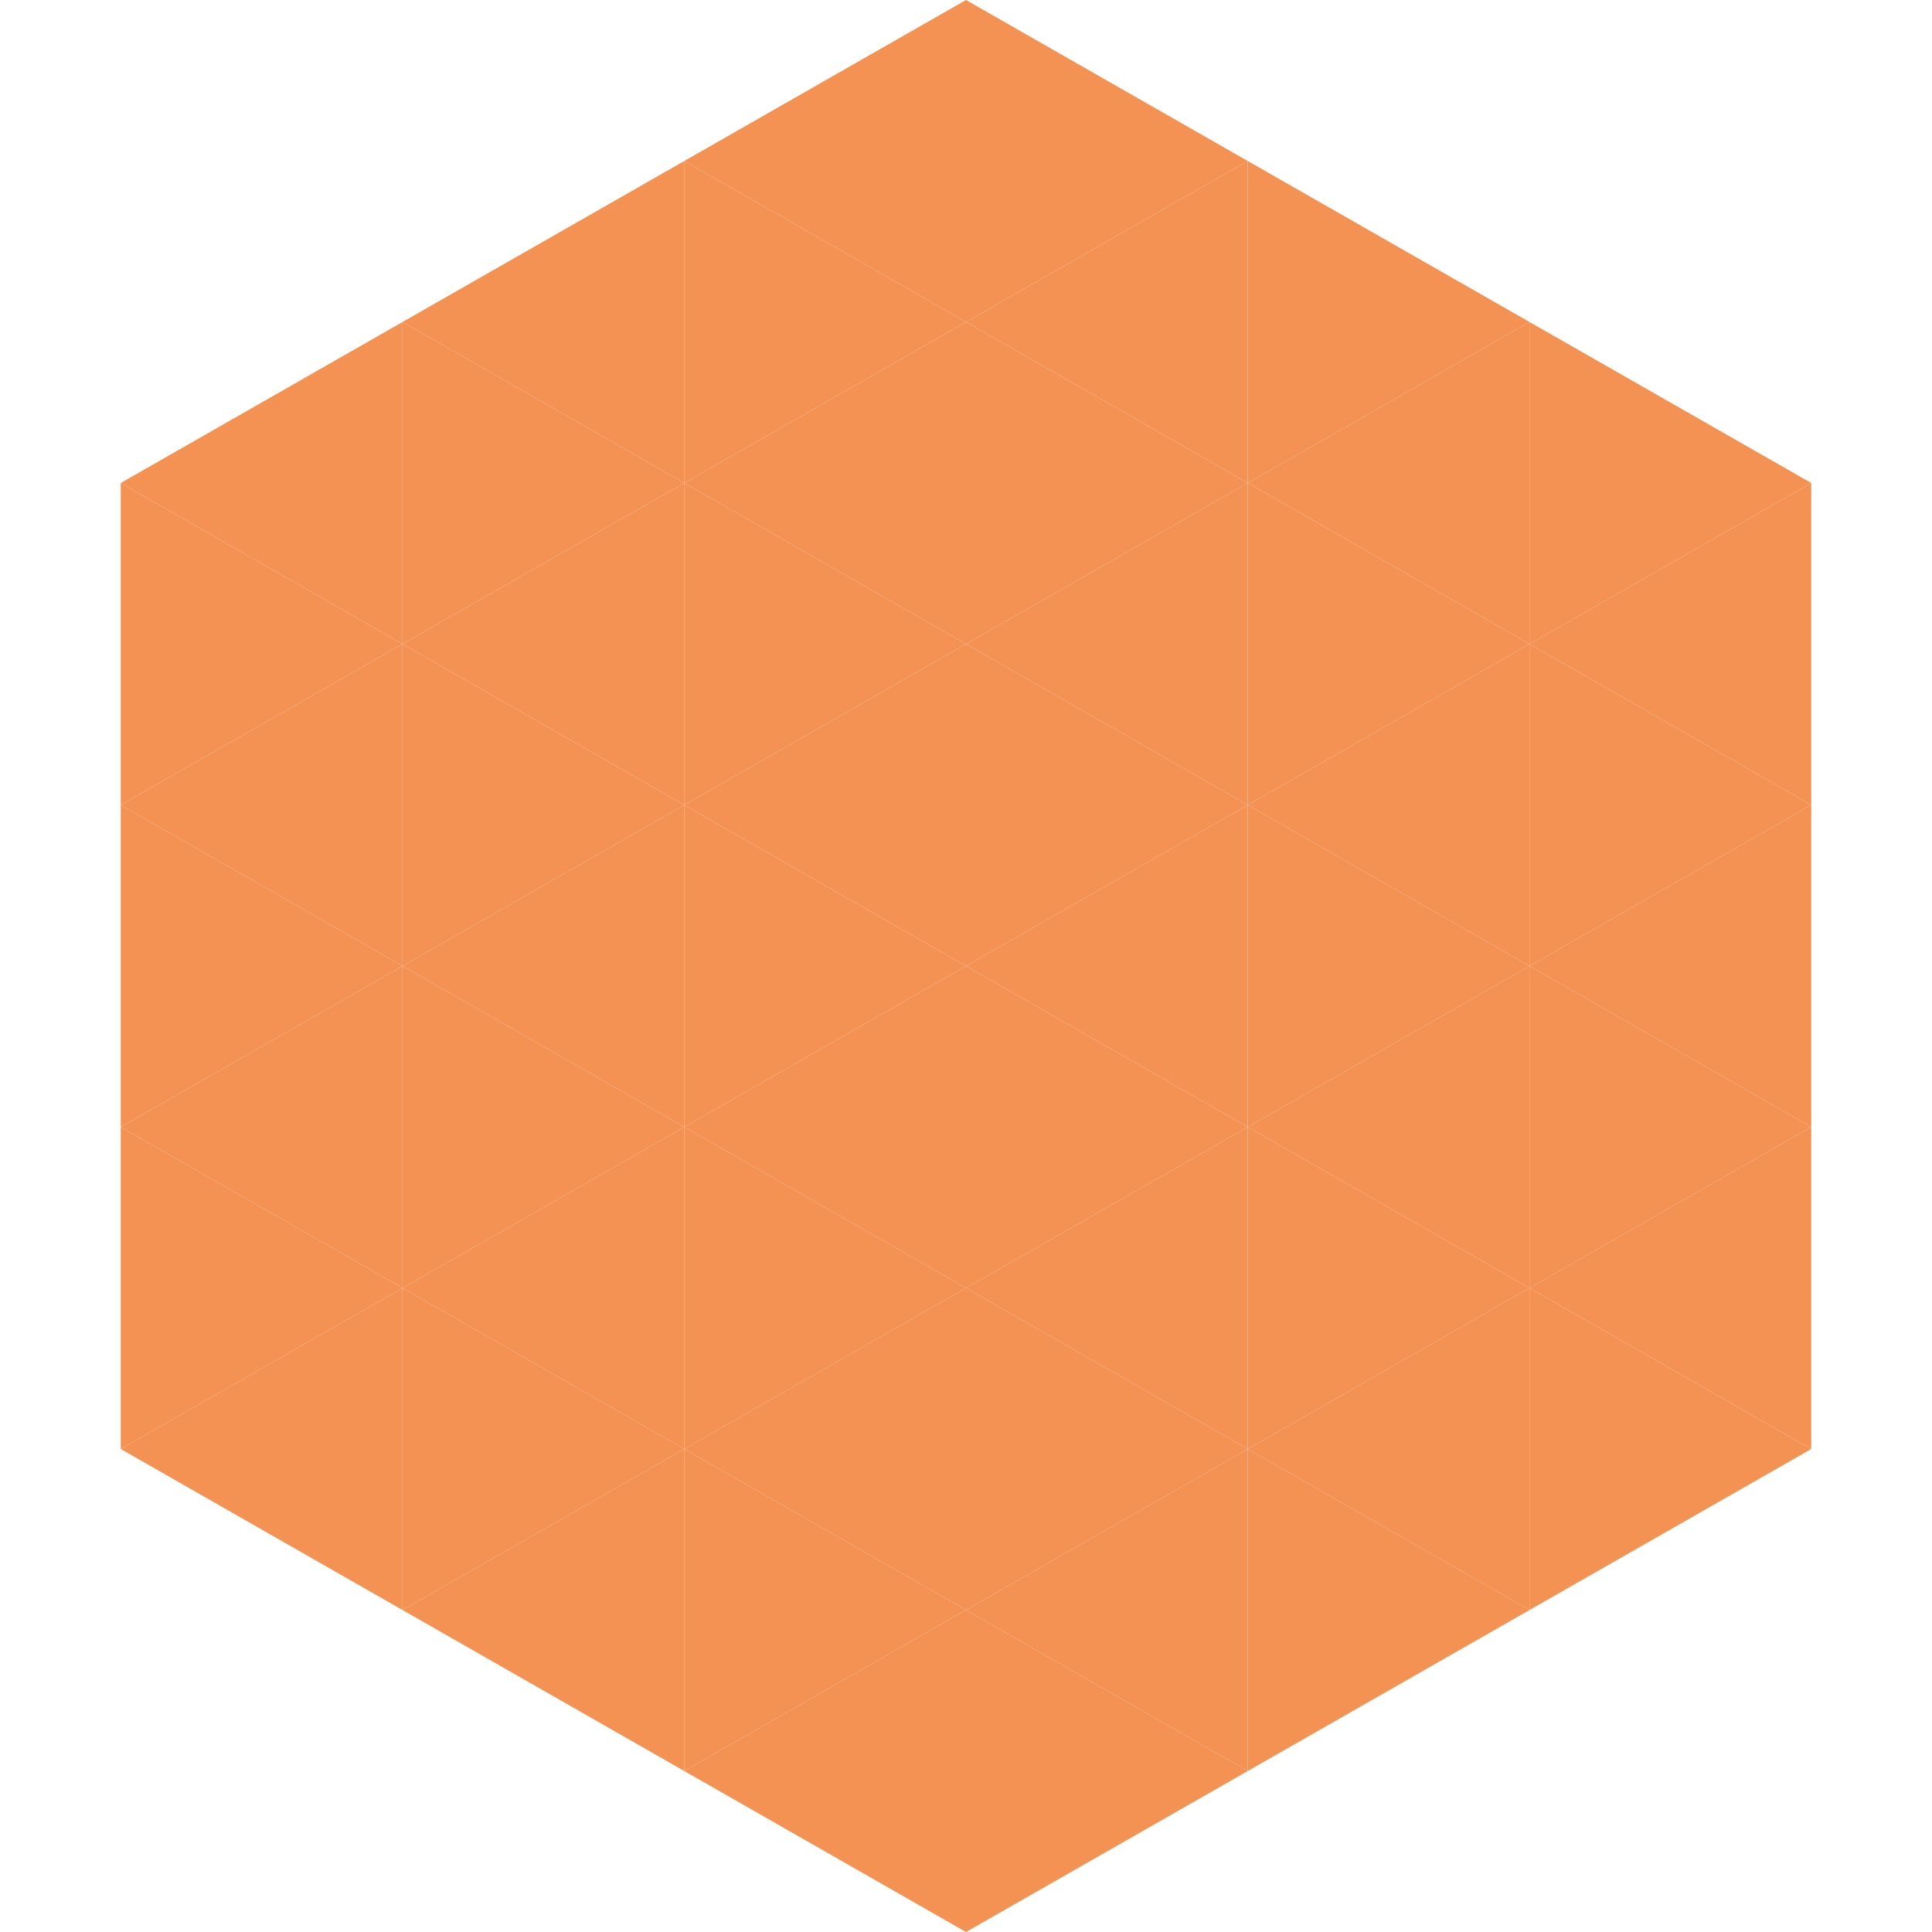 <?xml version="1.0"?>
<!-- Generated by SVGo -->
<svg width="240" height="240"
     xmlns="http://www.w3.org/2000/svg"
     xmlns:xlink="http://www.w3.org/1999/xlink">
<polygon points="50,40 15,60 50,80" style="fill:rgb(244,146,84)" />
<polygon points="190,40 225,60 190,80" style="fill:rgb(244,146,84)" />
<polygon points="15,60 50,80 15,100" style="fill:rgb(244,146,84)" />
<polygon points="225,60 190,80 225,100" style="fill:rgb(244,146,84)" />
<polygon points="50,80 15,100 50,120" style="fill:rgb(244,146,84)" />
<polygon points="190,80 225,100 190,120" style="fill:rgb(244,146,84)" />
<polygon points="15,100 50,120 15,140" style="fill:rgb(244,146,84)" />
<polygon points="225,100 190,120 225,140" style="fill:rgb(244,146,84)" />
<polygon points="50,120 15,140 50,160" style="fill:rgb(244,146,84)" />
<polygon points="190,120 225,140 190,160" style="fill:rgb(244,146,84)" />
<polygon points="15,140 50,160 15,180" style="fill:rgb(244,146,84)" />
<polygon points="225,140 190,160 225,180" style="fill:rgb(244,146,84)" />
<polygon points="50,160 15,180 50,200" style="fill:rgb(244,146,84)" />
<polygon points="190,160 225,180 190,200" style="fill:rgb(244,146,84)" />
<polygon points="15,180 50,200 15,220" style="fill:rgb(255,255,255); fill-opacity:0" />
<polygon points="225,180 190,200 225,220" style="fill:rgb(255,255,255); fill-opacity:0" />
<polygon points="50,0 85,20 50,40" style="fill:rgb(255,255,255); fill-opacity:0" />
<polygon points="190,0 155,20 190,40" style="fill:rgb(255,255,255); fill-opacity:0" />
<polygon points="85,20 50,40 85,60" style="fill:rgb(244,146,84)" />
<polygon points="155,20 190,40 155,60" style="fill:rgb(244,146,84)" />
<polygon points="50,40 85,60 50,80" style="fill:rgb(244,146,84)" />
<polygon points="190,40 155,60 190,80" style="fill:rgb(244,146,84)" />
<polygon points="85,60 50,80 85,100" style="fill:rgb(244,146,84)" />
<polygon points="155,60 190,80 155,100" style="fill:rgb(244,146,84)" />
<polygon points="50,80 85,100 50,120" style="fill:rgb(244,146,84)" />
<polygon points="190,80 155,100 190,120" style="fill:rgb(244,146,84)" />
<polygon points="85,100 50,120 85,140" style="fill:rgb(244,146,84)" />
<polygon points="155,100 190,120 155,140" style="fill:rgb(244,146,84)" />
<polygon points="50,120 85,140 50,160" style="fill:rgb(244,146,84)" />
<polygon points="190,120 155,140 190,160" style="fill:rgb(244,146,84)" />
<polygon points="85,140 50,160 85,180" style="fill:rgb(244,146,84)" />
<polygon points="155,140 190,160 155,180" style="fill:rgb(244,146,84)" />
<polygon points="50,160 85,180 50,200" style="fill:rgb(244,146,84)" />
<polygon points="190,160 155,180 190,200" style="fill:rgb(244,146,84)" />
<polygon points="85,180 50,200 85,220" style="fill:rgb(244,146,84)" />
<polygon points="155,180 190,200 155,220" style="fill:rgb(244,146,84)" />
<polygon points="120,0 85,20 120,40" style="fill:rgb(244,146,84)" />
<polygon points="120,0 155,20 120,40" style="fill:rgb(244,146,84)" />
<polygon points="85,20 120,40 85,60" style="fill:rgb(244,146,84)" />
<polygon points="155,20 120,40 155,60" style="fill:rgb(244,146,84)" />
<polygon points="120,40 85,60 120,80" style="fill:rgb(244,146,84)" />
<polygon points="120,40 155,60 120,80" style="fill:rgb(244,146,84)" />
<polygon points="85,60 120,80 85,100" style="fill:rgb(244,146,84)" />
<polygon points="155,60 120,80 155,100" style="fill:rgb(244,146,84)" />
<polygon points="120,80 85,100 120,120" style="fill:rgb(244,146,84)" />
<polygon points="120,80 155,100 120,120" style="fill:rgb(244,146,84)" />
<polygon points="85,100 120,120 85,140" style="fill:rgb(244,146,84)" />
<polygon points="155,100 120,120 155,140" style="fill:rgb(244,146,84)" />
<polygon points="120,120 85,140 120,160" style="fill:rgb(244,146,84)" />
<polygon points="120,120 155,140 120,160" style="fill:rgb(244,146,84)" />
<polygon points="85,140 120,160 85,180" style="fill:rgb(244,146,84)" />
<polygon points="155,140 120,160 155,180" style="fill:rgb(244,146,84)" />
<polygon points="120,160 85,180 120,200" style="fill:rgb(244,146,84)" />
<polygon points="120,160 155,180 120,200" style="fill:rgb(244,146,84)" />
<polygon points="85,180 120,200 85,220" style="fill:rgb(244,146,84)" />
<polygon points="155,180 120,200 155,220" style="fill:rgb(244,146,84)" />
<polygon points="120,200 85,220 120,240" style="fill:rgb(244,146,84)" />
<polygon points="120,200 155,220 120,240" style="fill:rgb(244,146,84)" />
<polygon points="85,220 120,240 85,260" style="fill:rgb(255,255,255); fill-opacity:0" />
<polygon points="155,220 120,240 155,260" style="fill:rgb(255,255,255); fill-opacity:0" />
</svg>
